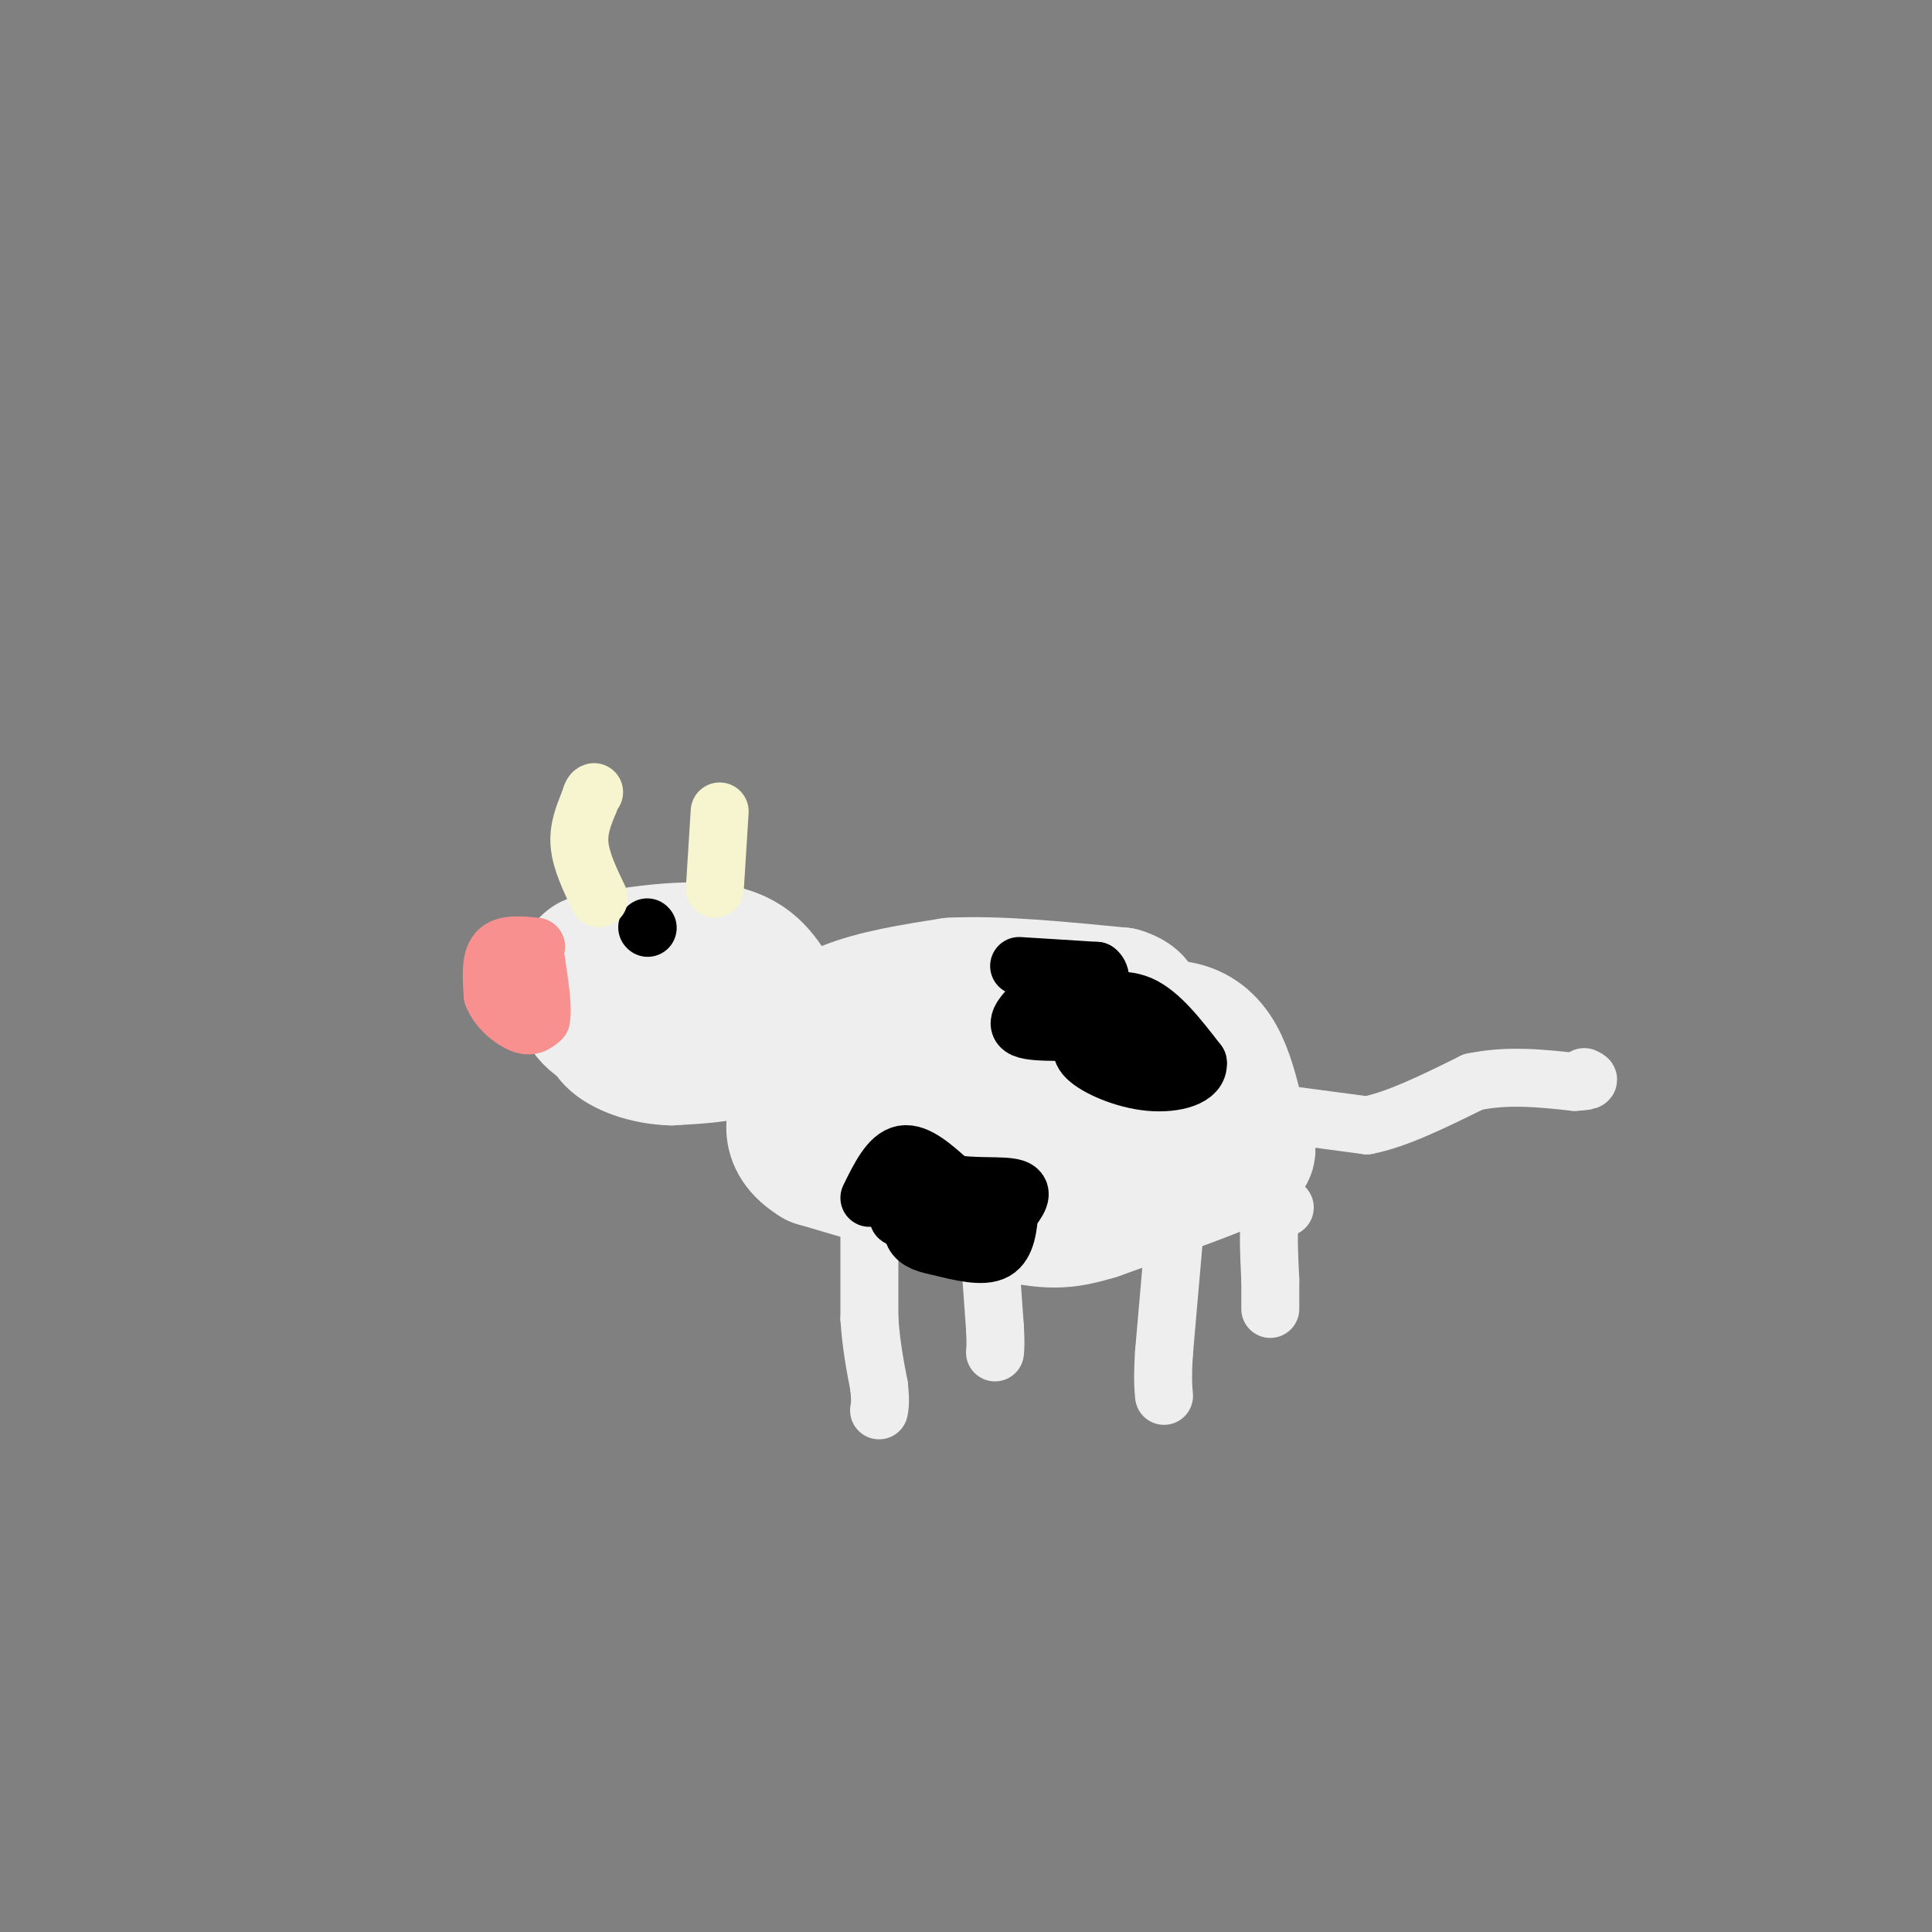 <svg viewBox='0 0 400 400' version='1.1' xmlns='http://www.w3.org/2000/svg' xmlns:xlink='http://www.w3.org/1999/xlink'><rect x="0" y="0" width="400" height="400" fill="#808080" stroke="none"/><g fill='none' stroke='rgb(238,238,238)' stroke-width='28' stroke-linecap='round' stroke-linejoin='round'><path d='M129,210c0.000,0.000 0.100,0.100 0.1,0.1'/><path d='M128,199c4.417,-0.750 8.833,-1.500 12,-1c3.167,0.500 5.083,2.250 7,4'/><path d='M147,202c0.378,3.511 -2.178,10.289 -5,13c-2.822,2.711 -5.911,1.356 -9,0'/><path d='M133,215c-3.786,-0.619 -8.750,-2.167 -11,-5c-2.250,-2.833 -1.786,-6.952 -1,-9c0.786,-2.048 1.893,-2.024 3,-2'/><path d='M124,199c5.267,-1.156 16.933,-3.044 24,-2c7.067,1.044 9.533,5.022 12,9'/><path d='M160,206c1.733,3.489 0.067,7.711 -4,10c-4.067,2.289 -10.533,2.644 -17,3'/><path d='M139,219c-5.311,-0.156 -10.089,-2.044 -12,-4c-1.911,-1.956 -0.956,-3.978 0,-6'/><path d='M161,219c4.000,-3.750 8.000,-7.500 14,-10c6.000,-2.500 14.000,-3.750 22,-5'/><path d='M197,204c9.500,-0.500 22.250,0.750 35,2'/><path d='M232,206c5.663,1.665 2.322,4.828 3,6c0.678,1.172 5.375,0.354 9,1c3.625,0.646 6.179,2.756 8,6c1.821,3.244 2.911,7.622 4,12'/><path d='M256,231c0.988,3.095 1.458,4.833 2,6c0.542,1.167 1.155,1.762 -4,4c-5.155,2.238 -16.077,6.119 -27,10'/><path d='M227,251c-6.689,2.044 -9.911,2.156 -19,0c-9.089,-2.156 -24.044,-6.578 -39,-11'/><path d='M169,240c-6.857,-4.119 -4.500,-8.917 -3,-12c1.500,-3.083 2.143,-4.452 6,-6c3.857,-1.548 10.929,-3.274 18,-5'/><path d='M190,217c9.738,-0.583 25.083,0.458 32,3c6.917,2.542 5.405,6.583 3,10c-2.405,3.417 -5.702,6.208 -9,9'/><path d='M216,239c-3.233,1.864 -6.815,2.026 -11,0c-4.185,-2.026 -8.973,-6.238 -9,-9c-0.027,-2.762 4.707,-4.075 11,-5c6.293,-0.925 14.147,-1.463 22,-2'/><path d='M229,223c7.262,-2.369 14.417,-7.292 15,-6c0.583,1.292 -5.405,8.798 -9,12c-3.595,3.202 -4.798,2.101 -6,1'/><path d='M229,230c-1.000,0.167 -0.500,0.083 0,0'/></g>
<g fill='none' stroke='rgb(238,238,238)' stroke-width='12' stroke-linecap='round' stroke-linejoin='round'><path d='M180,255c0.000,0.000 0.000,18.000 0,18'/><path d='M180,273c0.333,5.333 1.167,9.667 2,14'/><path d='M182,287c0.333,3.167 0.167,4.083 0,5'/><path d='M205,261c0.000,0.000 1.000,14.000 1,14'/><path d='M206,275c0.167,3.167 0.083,4.083 0,5'/><path d='M243,257c0.000,0.000 -2.000,23.000 -2,23'/><path d='M241,280c-0.333,5.333 -0.167,7.167 0,9'/><path d='M266,250c-1.250,-0.250 -2.500,-0.500 -3,2c-0.500,2.500 -0.250,7.750 0,13'/><path d='M263,265c0.000,3.167 0.000,4.583 0,6'/><path d='M268,231c0.000,0.000 15.000,2.000 15,2'/><path d='M283,233c6.167,-1.167 14.083,-5.083 22,-9'/><path d='M305,224c7.167,-1.500 14.083,-0.750 21,0'/><path d='M326,224c3.833,-0.167 2.917,-0.583 2,-1'/></g>
<g fill='none' stroke='rgb(0,0,0)' stroke-width='12' stroke-linecap='round' stroke-linejoin='round'><path d='M180,248c2.083,-4.250 4.167,-8.500 7,-9c2.833,-0.500 6.417,2.750 10,6'/><path d='M197,245c4.489,0.933 10.711,0.267 13,1c2.289,0.733 0.644,2.867 -1,5'/><path d='M209,251c-0.289,2.600 -0.511,6.600 -3,8c-2.489,1.400 -7.244,0.200 -12,-1'/><path d='M194,258c-3.022,-0.556 -4.578,-1.444 -5,-3c-0.422,-1.556 0.289,-3.778 1,-6'/><path d='M190,249c2.867,-1.067 9.533,-0.733 10,0c0.467,0.733 -5.267,1.867 -11,3'/><path d='M189,252c-2.333,0.500 -2.667,0.250 -3,0'/><path d='M211,200c0.000,0.000 16.000,1.000 16,1'/><path d='M227,201c2.083,1.595 -0.708,5.083 0,6c0.708,0.917 4.917,-0.738 9,1c4.083,1.738 8.042,6.869 12,12'/><path d='M248,220c0.381,3.000 -4.667,4.500 -10,4c-5.333,-0.500 -10.952,-3.000 -13,-5c-2.048,-2.000 -0.524,-3.500 1,-5'/><path d='M226,214c-3.133,-0.689 -11.467,0.089 -14,-1c-2.533,-1.089 0.733,-4.044 4,-7'/><path d='M216,206c2.756,0.244 7.644,4.356 12,6c4.356,1.644 8.178,0.822 12,0'/></g>
<g fill='none' stroke='rgb(249,144,144)' stroke-width='12' stroke-linecap='round' stroke-linejoin='round'><path d='M111,196c-3.250,-0.333 -6.500,-0.667 -8,1c-1.500,1.667 -1.250,5.333 -1,9'/><path d='M102,206c1.000,2.778 4.000,5.222 6,6c2.000,0.778 3.000,-0.111 4,-1'/><path d='M112,211c0.500,-2.167 -0.250,-7.083 -1,-12'/><path d='M111,199c-0.500,0.167 -1.250,6.583 -2,13'/></g>
<g fill='none' stroke='rgb(0,0,0)' stroke-width='12' stroke-linecap='round' stroke-linejoin='round'><path d='M134,192c0.000,0.000 0.100,0.100 0.1,0.1'/></g>
<g fill='none' stroke='rgb(247,245,208)' stroke-width='12' stroke-linecap='round' stroke-linejoin='round'><path d='M124,186c-1.833,-3.833 -3.667,-7.667 -4,-11c-0.333,-3.333 0.833,-6.167 2,-9'/><path d='M122,166c0.500,-1.833 0.750,-1.917 1,-2'/><path d='M148,184c0.000,0.000 1.000,-16.000 1,-16'/></g>
</svg>